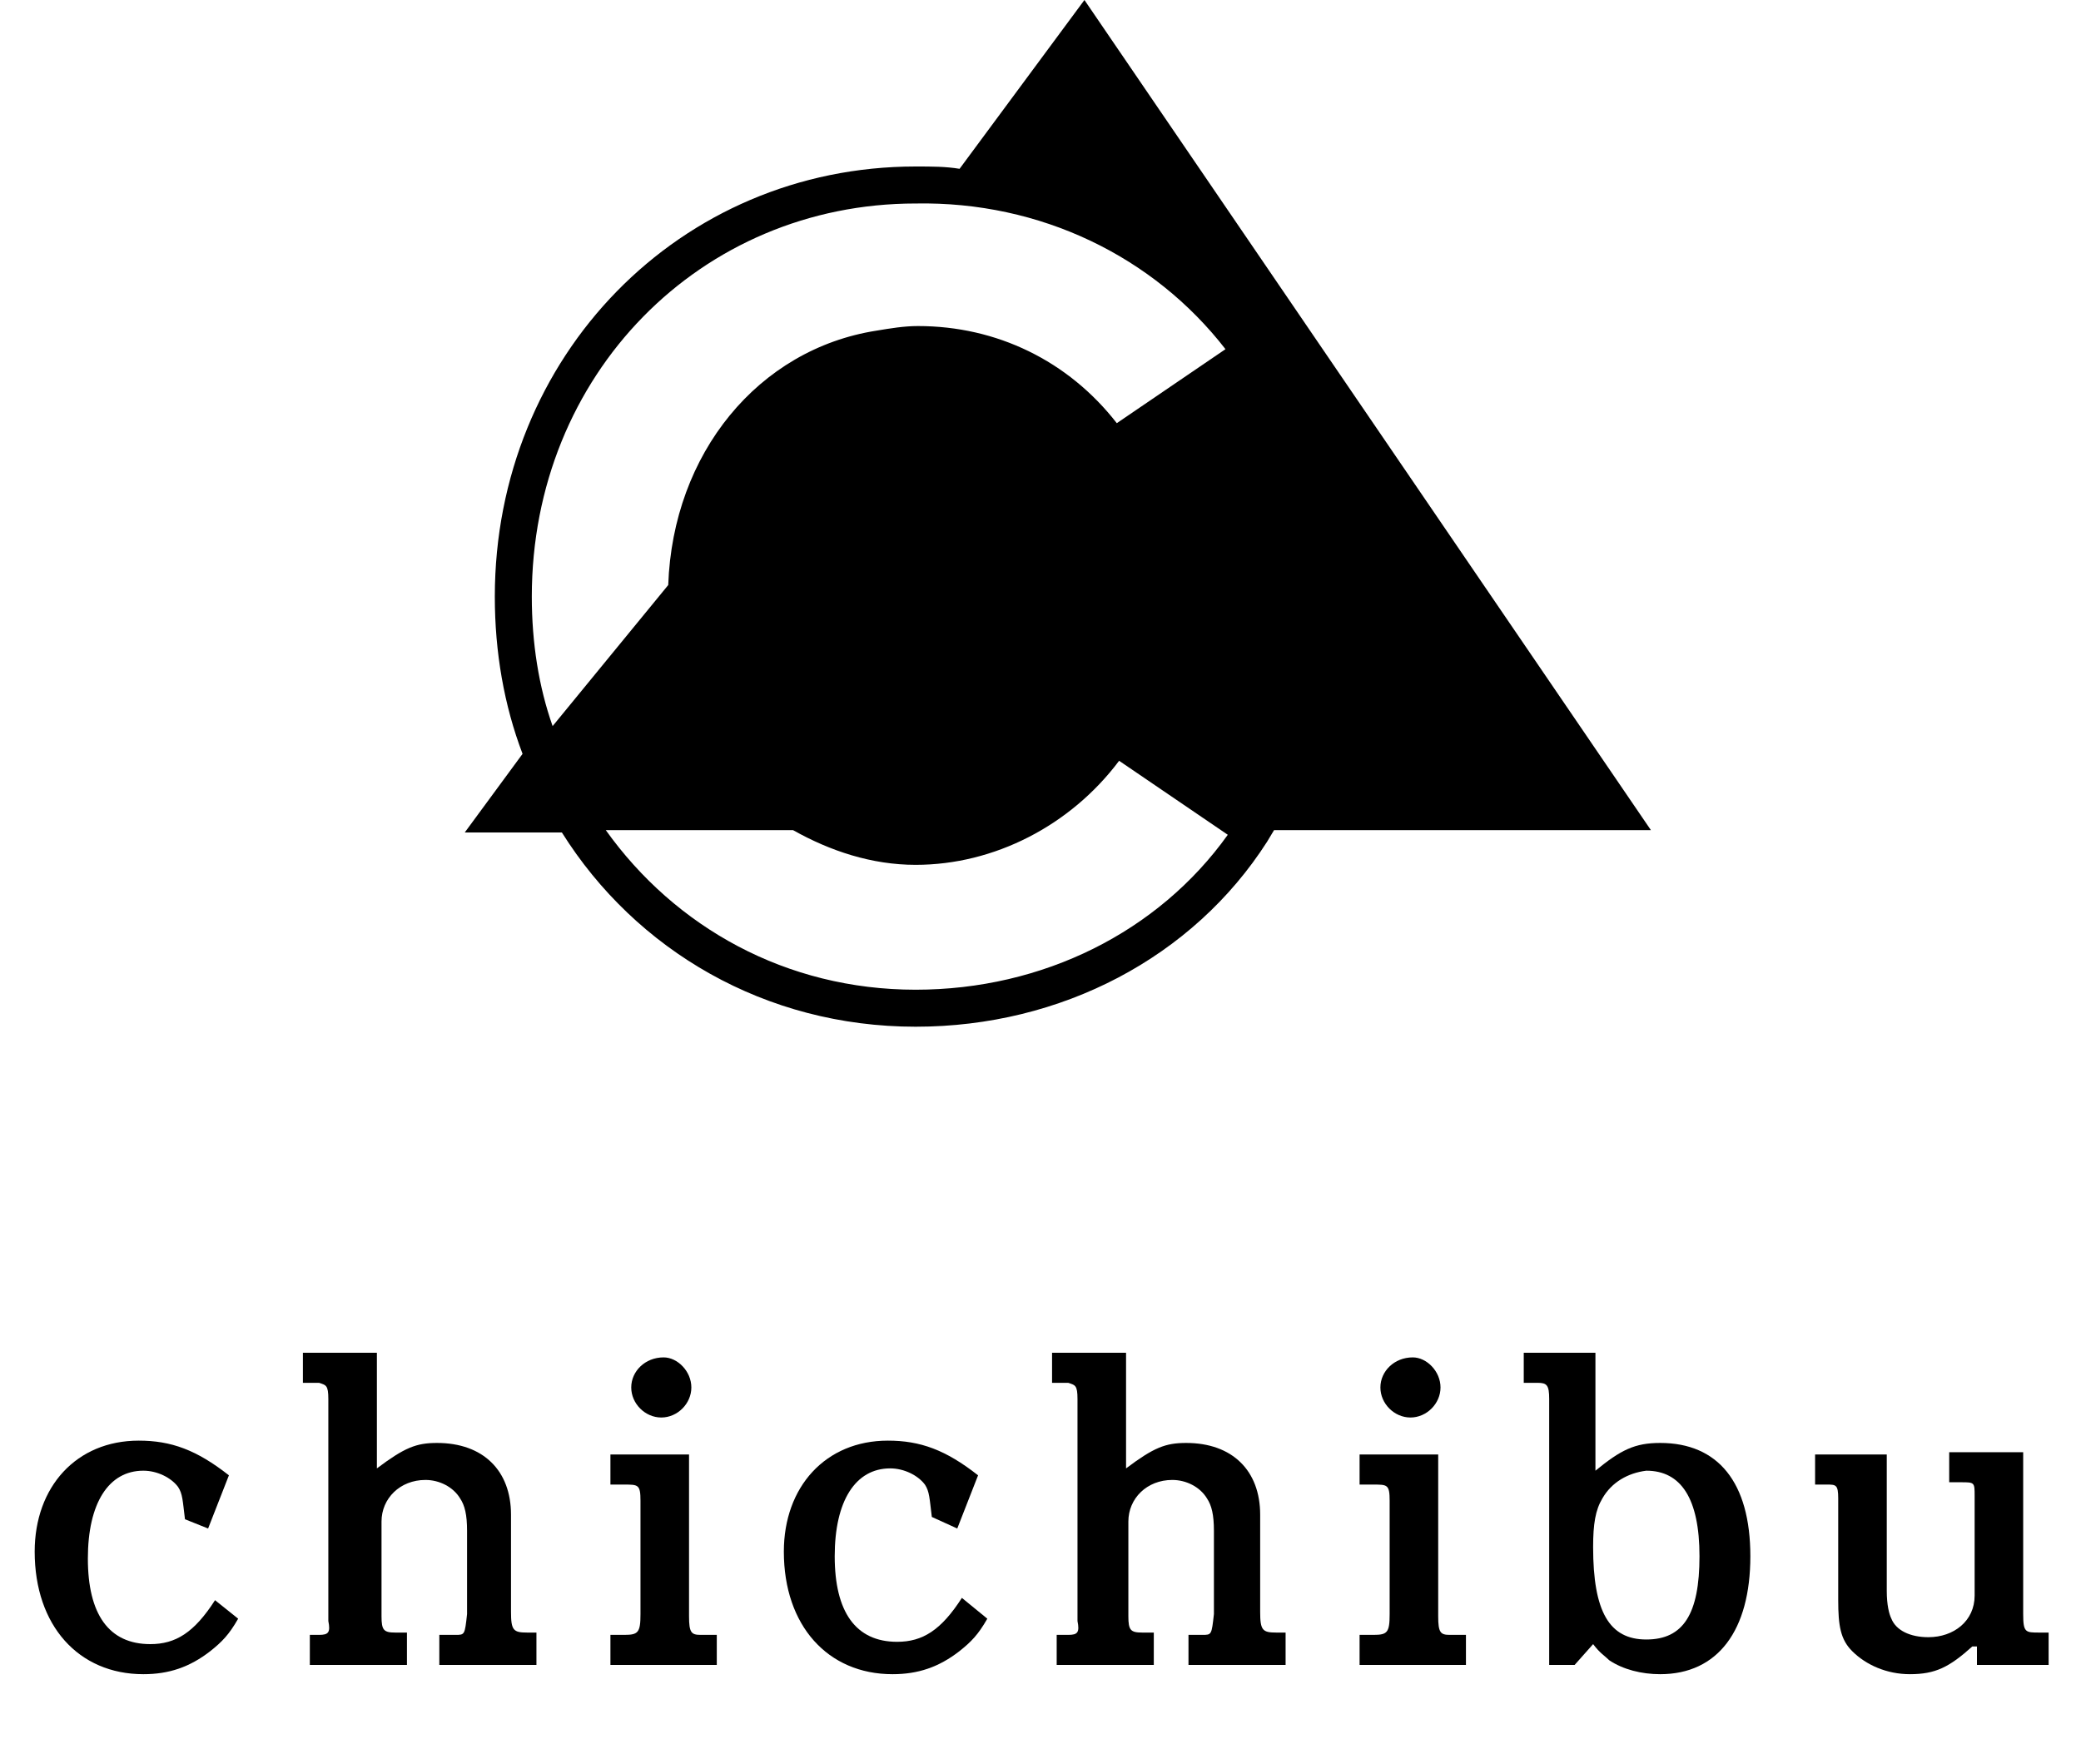 <?xml version="1.0" encoding="utf-8"?>
<!-- Generator: Adobe Illustrator 27.0.0, SVG Export Plug-In . SVG Version: 6.00 Build 0)  -->
<svg version="1.1" id="chichibushokai_x5F_logo" xmlns="http://www.w3.org/2000/svg" xmlns:xlink="http://www.w3.org/1999/xlink"
	 x="0px" y="0px" viewBox="0 0 90 76.3" style="enable-background:new 0 0 90 76.3;" xml:space="preserve">
<g>
	<path d="M41.5,7.3c-0.6-0.1-1.2-0.1-1.9-0.1c-10.2,0-18.2,8.2-18.2,18.6c0,2.4,0.4,4.7,1.2,6.8L20.1,36l0,0l0,0l0,0h4.2
		c3.2,5.1,8.8,8.4,15.3,8.4c6.3,0,12-3,15.2-8l0.3-0.5h16.3L46.9,0L41.5,7.3z M39.6,42.8c-5.6,0-10.4-2.7-13.4-6.9h8.1
		c1.6,0.9,3.4,1.5,5.3,1.5c3.4,0,6.7-1.7,8.8-4.5l4.7,3.2C50.1,40.3,45.1,42.8,39.6,42.8z M53,15.1l-4.7,3.2
		c-2.1-2.7-5.2-4.2-8.6-4.2c-0.6,0-1.2,0.1-1.8,0.2l0,0l0,0c-5.1,0.8-8.8,5.3-9,11l-5,6.1c-0.6-1.7-0.9-3.6-0.9-5.6
		c0-9.6,7.3-17,16.6-17C45,8.7,49.9,11.1,53,15.1z"/>
	<g>
		<g>
			<path d="M10.3,70c-0.4,0.7-0.7,1-1.2,1.4c-0.9,0.7-1.8,1-2.9,1c-2.8,0-4.7-2.1-4.7-5.3c0-2.8,1.8-4.8,4.5-4.8
				c1.4,0,2.5,0.4,3.9,1.5l-0.9,2.3L8,65.7c-0.1-0.8-0.1-1.1-0.3-1.4c-0.3-0.4-0.9-0.7-1.5-0.7c-1.5,0-2.4,1.4-2.4,3.8
				c0,2.4,0.9,3.7,2.7,3.7c1.1,0,1.9-0.5,2.8-1.9L10.3,70z"/>
			<path d="M13.2,70.7h0.6c0.4,0,0.5-0.1,0.4-0.6v-9.6c0-0.6-0.1-0.6-0.4-0.7h-0.7v-1.3h3.2v5c1.2-0.9,1.7-1.1,2.6-1.1
				c2,0,3.2,1.2,3.2,3.1v4.2c0,0.8,0.1,0.9,0.7,0.9h0.4V72H19v-1.3h0.7c0.4,0,0.4,0,0.5-0.9v-3.6c0-0.7-0.1-1.1-0.3-1.4
				c-0.3-0.5-0.9-0.8-1.5-0.8c-1.1,0-1.9,0.8-1.9,1.8v4.1c0,0.6,0.1,0.7,0.6,0.7h0.5V72h-4.2V70.7z"/>
			<path d="M26.4,70.7H27c0.6,0,0.7-0.1,0.7-0.9v-4.9c0-0.7-0.1-0.7-0.7-0.7h-0.6v-1.3h3.4v7c0,0.7,0.1,0.8,0.5,0.8H31V72h-4.6V70.7
				z M29.9,60c0,0.7-0.6,1.3-1.3,1.3c-0.7,0-1.3-0.6-1.3-1.3c0-0.7,0.6-1.3,1.4-1.3C29.3,58.7,29.9,59.3,29.9,60z"/>
			<path d="M42.7,70c-0.4,0.7-0.7,1-1.2,1.4c-0.9,0.7-1.8,1-2.9,1c-2.8,0-4.7-2.1-4.7-5.3c0-2.8,1.8-4.8,4.5-4.8
				c1.4,0,2.5,0.4,3.9,1.5l-0.9,2.3l-1.1-0.5c-0.1-0.8-0.1-1.1-0.3-1.4c-0.3-0.4-0.9-0.7-1.5-0.7c-1.5,0-2.4,1.4-2.4,3.8
				c0,2.4,0.9,3.7,2.7,3.7c1.1,0,1.9-0.5,2.8-1.9L42.7,70z"/>
			<path d="M45.6,70.7h0.6c0.4,0,0.5-0.1,0.4-0.6v-9.6c0-0.6-0.1-0.6-0.4-0.7h-0.7v-1.3h3.2v5c1.2-0.9,1.7-1.1,2.6-1.1
				c2,0,3.2,1.2,3.2,3.1v4.2c0,0.8,0.1,0.9,0.7,0.9h0.4V72h-4.2v-1.3H52c0.4,0,0.4,0,0.5-0.9v-3.6c0-0.7-0.1-1.1-0.3-1.4
				c-0.3-0.5-0.9-0.8-1.5-0.8c-1.1,0-1.9,0.8-1.9,1.8v4.1c0,0.6,0.1,0.7,0.6,0.7h0.5V72h-4.2V70.7z"/>
			<path d="M58.8,70.7h0.6c0.6,0,0.7-0.1,0.7-0.9v-4.9c0-0.7-0.1-0.7-0.7-0.7h-0.6v-1.3h3.4v7c0,0.7,0.1,0.8,0.5,0.8h0.7V72h-4.6
				V70.7z M62.3,60c0,0.7-0.6,1.3-1.3,1.3c-0.7,0-1.3-0.6-1.3-1.3c0-0.7,0.6-1.3,1.4-1.3C61.7,58.7,62.3,59.3,62.3,60z"/>
			<path d="M67,60.5c0-0.6-0.1-0.7-0.5-0.7h-0.6v-1.3H69v5.1c1.1-0.9,1.7-1.2,2.8-1.2c2.5,0,3.9,1.7,3.9,4.9c0,3.2-1.4,5.1-3.9,5.1
				c-0.8,0-1.6-0.2-2.2-0.6c-0.2-0.2-0.4-0.3-0.7-0.7L68.1,72H67V60.5z M69.3,64.8c-0.3,0.5-0.4,1.1-0.4,2.1c0,2.8,0.7,4,2.3,4
				c1.6,0,2.3-1.1,2.3-3.6c0-2.5-0.8-3.7-2.3-3.7C70.4,63.7,69.7,64.1,69.3,64.8z"/>
			<path d="M85.3,71.2c-1,0.9-1.6,1.2-2.7,1.2c-1,0-1.9-0.4-2.5-1c-0.5-0.5-0.6-1.1-0.6-2.2v-4.4c0-0.6-0.1-0.6-0.5-0.6h-0.5v-1.3
				h3.1v5.9c0,0.6,0.1,1,0.2,1.2c0.2,0.5,0.8,0.8,1.6,0.8c1.1,0,2-0.7,2-1.8v-4.3c0-0.6,0-0.6-0.6-0.6h-0.5v-1.3h3.2v7
				c0,0.8,0.1,0.8,0.7,0.8h0.4V72h-3.1V71.2z"/>
		</g>
	</g>
</g>
</svg>
